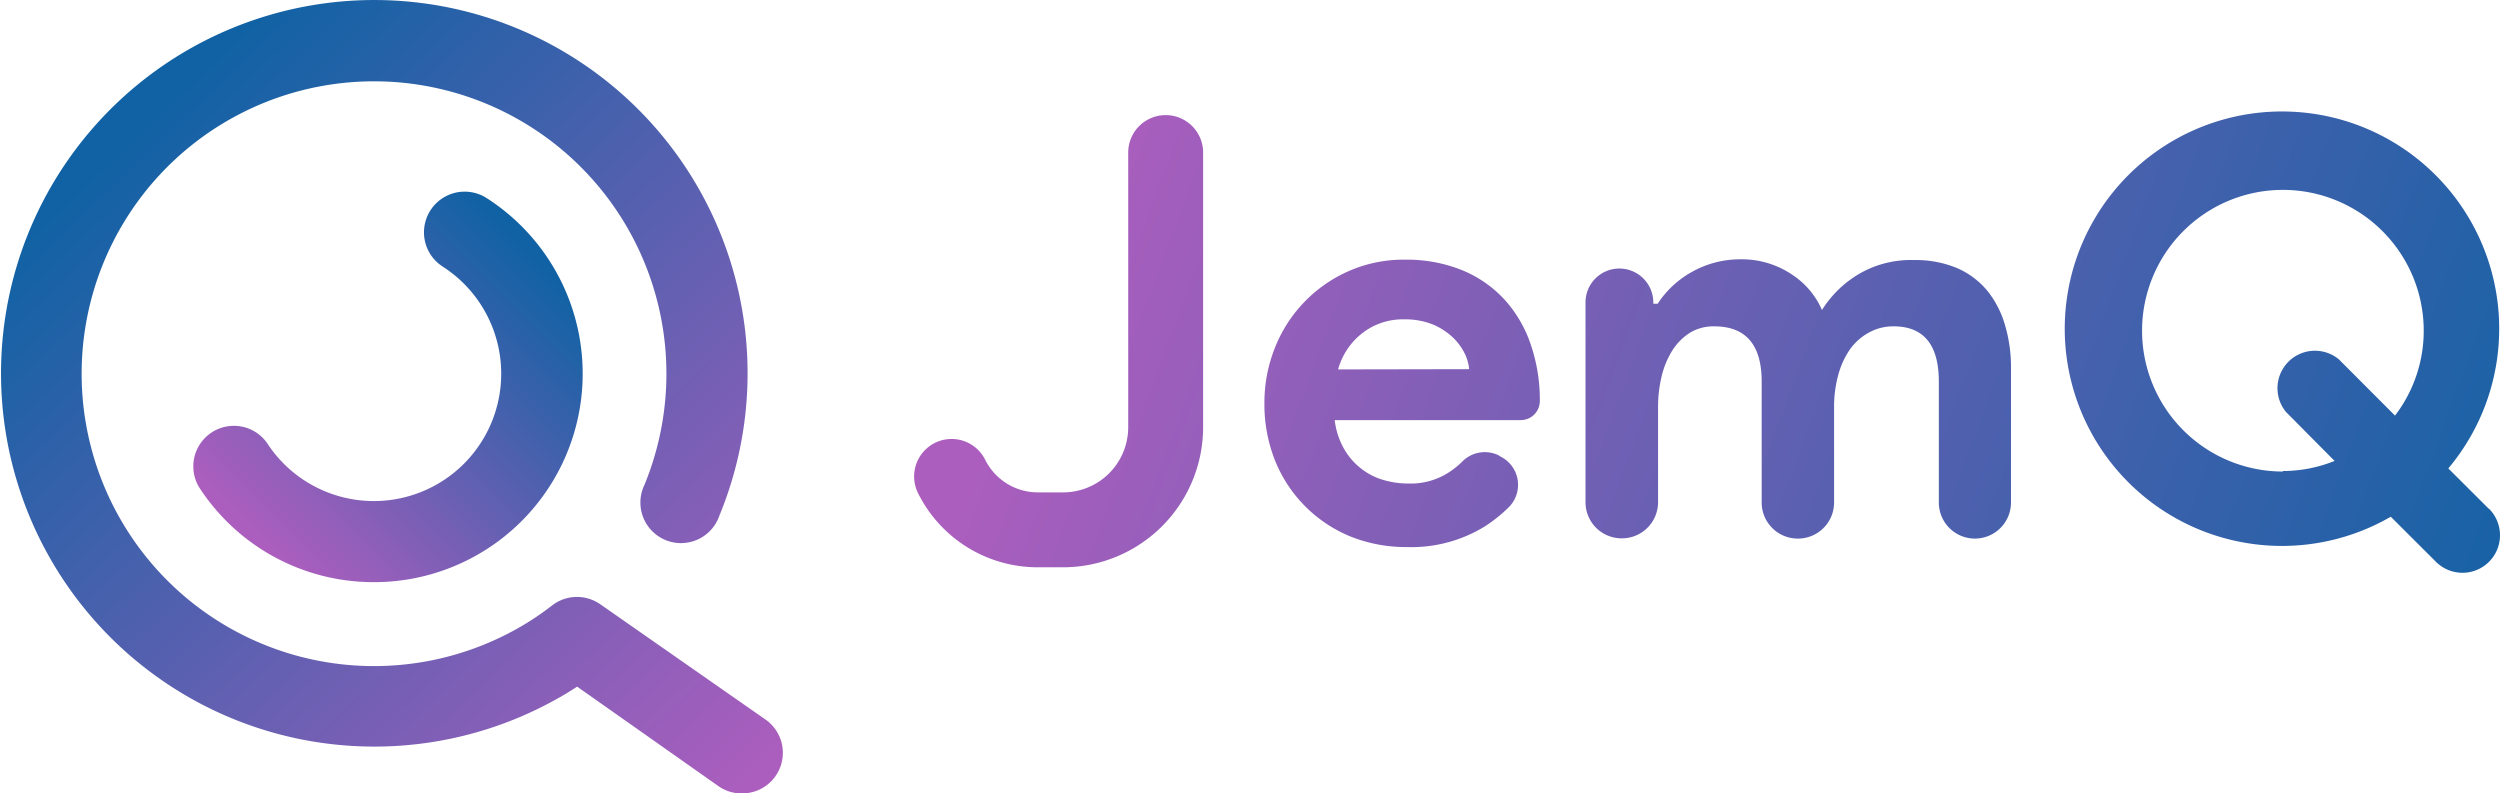 <svg xmlns="http://www.w3.org/2000/svg" xmlns:xlink="http://www.w3.org/1999/xlink" viewBox="0 0 200.25 63.55"><defs><style>.cls-1{fill:url(#linear-gradient);}.cls-2{fill:url(#linear-gradient-2);}.cls-3{fill:url(#linear-gradient-3);}.cls-4{fill:url(#linear-gradient-4);}.cls-5{fill:url(#linear-gradient-5);}.cls-6{fill:url(#linear-gradient-6);}</style><linearGradient id="linear-gradient" x1="22.4" y1="44.94" x2="44.71" y2="22.63" gradientUnits="userSpaceOnUse"><stop offset="0" stop-color="#ac5ebe"/><stop offset="1" stop-color="#1162a4"/></linearGradient><linearGradient id="linear-gradient-2" x1="60.83" y1="62.3" x2="11.33" y2="10.45" xlink:href="#linear-gradient"/><linearGradient id="linear-gradient-3" x1="83.21" y1="21.41" x2="198.51" y2="64.19" xlink:href="#linear-gradient"/><linearGradient id="linear-gradient-4" x1="86.9" y1="11.45" x2="202.21" y2="54.23" xlink:href="#linear-gradient"/><linearGradient id="linear-gradient-5" x1="93.62" y1="-6.66" x2="208.92" y2="36.13" xlink:href="#linear-gradient"/><linearGradient id="linear-gradient-6" x1="81.81" y1="25.17" x2="197.11" y2="67.96" xlink:href="#linear-gradient"/></defs><g id="Layer_2" data-name="Layer 2"><g id="Layer_1-2" data-name="Layer 1"><path class="cls-1" d="M29.93,46.63a16.63,16.63,0,0,1-14-7.63,3.25,3.25,0,0,1,5.45-3.53A10.2,10.2,0,1,0,35.44,21.34,3.25,3.25,0,1,1,39,15.88a16.7,16.7,0,0,1-9,30.75Z"/><path class="cls-2" d="M59.44,63.55A3.18,3.18,0,0,1,57.59,63L46.23,55c-.51.33-1,.64-1.55.94A29.9,29.9,0,1,1,57.62,41.31a3.25,3.25,0,1,1-6-2.47A23.42,23.42,0,1,0,41.47,50.33a22.44,22.44,0,0,0,2.76-1.84,3.26,3.26,0,0,1,3.85-.09l13.23,9.23a3.25,3.25,0,0,1-1.87,5.92Z"/><path class="cls-3" d="M120.19,36.57a2.53,2.53,0,0,1,.72,4,11.73,11.73,0,0,1-2,1.61,11.21,11.21,0,0,1-6.2,1.64,12,12,0,0,1-4.57-.86,11,11,0,0,1-6-6.05,12.13,12.13,0,0,1-.86-4.61,11.84,11.84,0,0,1,.84-4.44A11.17,11.17,0,0,1,108,21.73a10.86,10.86,0,0,1,4.53-.93,11.83,11.83,0,0,1,4.63.86,9.5,9.5,0,0,1,3.4,2.39,10.17,10.17,0,0,1,2.07,3.6,13.61,13.61,0,0,1,.71,4.5h0a1.53,1.53,0,0,1-1.54,1.5H106.91a6.07,6.07,0,0,0,.73,2.27A5.3,5.3,0,0,0,109,37.51a5.19,5.19,0,0,0,1.79.93,7,7,0,0,0,2,.29,5.63,5.63,0,0,0,3.29-.91,6.79,6.79,0,0,0,1-.8,2.54,2.54,0,0,1,2.94-.56Zm-2.51-7a3.55,3.55,0,0,0-.37-1.28,4.58,4.58,0,0,0-1-1.32,5.3,5.3,0,0,0-1.59-1,6,6,0,0,0-2.27-.39,5.27,5.27,0,0,0-3.27,1.06,5.57,5.57,0,0,0-2,2.95Z"/><path class="cls-4" d="M129.71,21.51h0a2.72,2.72,0,0,1,2.72,2.72v.1h.35a7.74,7.74,0,0,1,2.76-2.56,7.87,7.87,0,0,1,3.86-1A7.2,7.2,0,0,1,143.55,22a6.46,6.46,0,0,1,2.39,2.83A8.78,8.78,0,0,1,148.81,22a8.24,8.24,0,0,1,4.5-1.17,8.62,8.62,0,0,1,3.44.64,6.51,6.51,0,0,1,2.41,1.79A7.86,7.86,0,0,1,160.59,26a11.87,11.87,0,0,1,.49,3.51V40.25a2.89,2.89,0,0,1-2.89,2.89h0a2.89,2.89,0,0,1-2.89-2.89V30.56c0-2.94-1.21-4.42-3.62-4.42a4,4,0,0,0-2,.51A4.51,4.51,0,0,0,148.17,28a6.67,6.67,0,0,0-.93,2.05,9.6,9.6,0,0,0-.33,2.56v7.62A2.89,2.89,0,0,1,144,43.14h0a2.89,2.89,0,0,1-2.89-2.89V30.56c0-2.94-1.27-4.42-3.8-4.42a3.65,3.65,0,0,0-1.94.51A4.63,4.63,0,0,0,134,28a6.86,6.86,0,0,0-.88,2.05,10.5,10.5,0,0,0-.31,2.56v7.62a2.89,2.89,0,0,1-2.89,2.89h0A2.89,2.89,0,0,1,127,40.25v-16A2.71,2.71,0,0,1,129.71,21.51Z"/><path class="cls-5" d="M199.37,40.77l-3.26-3.25a17.4,17.4,0,1,0-4.61,3.87L195.12,45a3,3,0,0,0,4.25-4.25Zm-16.51-3a11.28,11.28,0,1,1,11.28-11.28,11.17,11.17,0,0,1-2.3,6.8l-4.48-4.49A3,3,0,0,0,183.11,33L187,36.92A11.14,11.14,0,0,1,182.86,37.73Z"/><path class="cls-6" d="M85.15,45.44h-2a10.7,10.7,0,0,1-9.61-5.93,3,3,0,1,1,5.37-2.69,4.71,4.71,0,0,0,4.24,2.62h2a5.22,5.22,0,0,0,5.22-5.22v-22a3,3,0,0,1,6,0v22A11.23,11.23,0,0,1,85.15,45.44Z"/></g></g></svg>